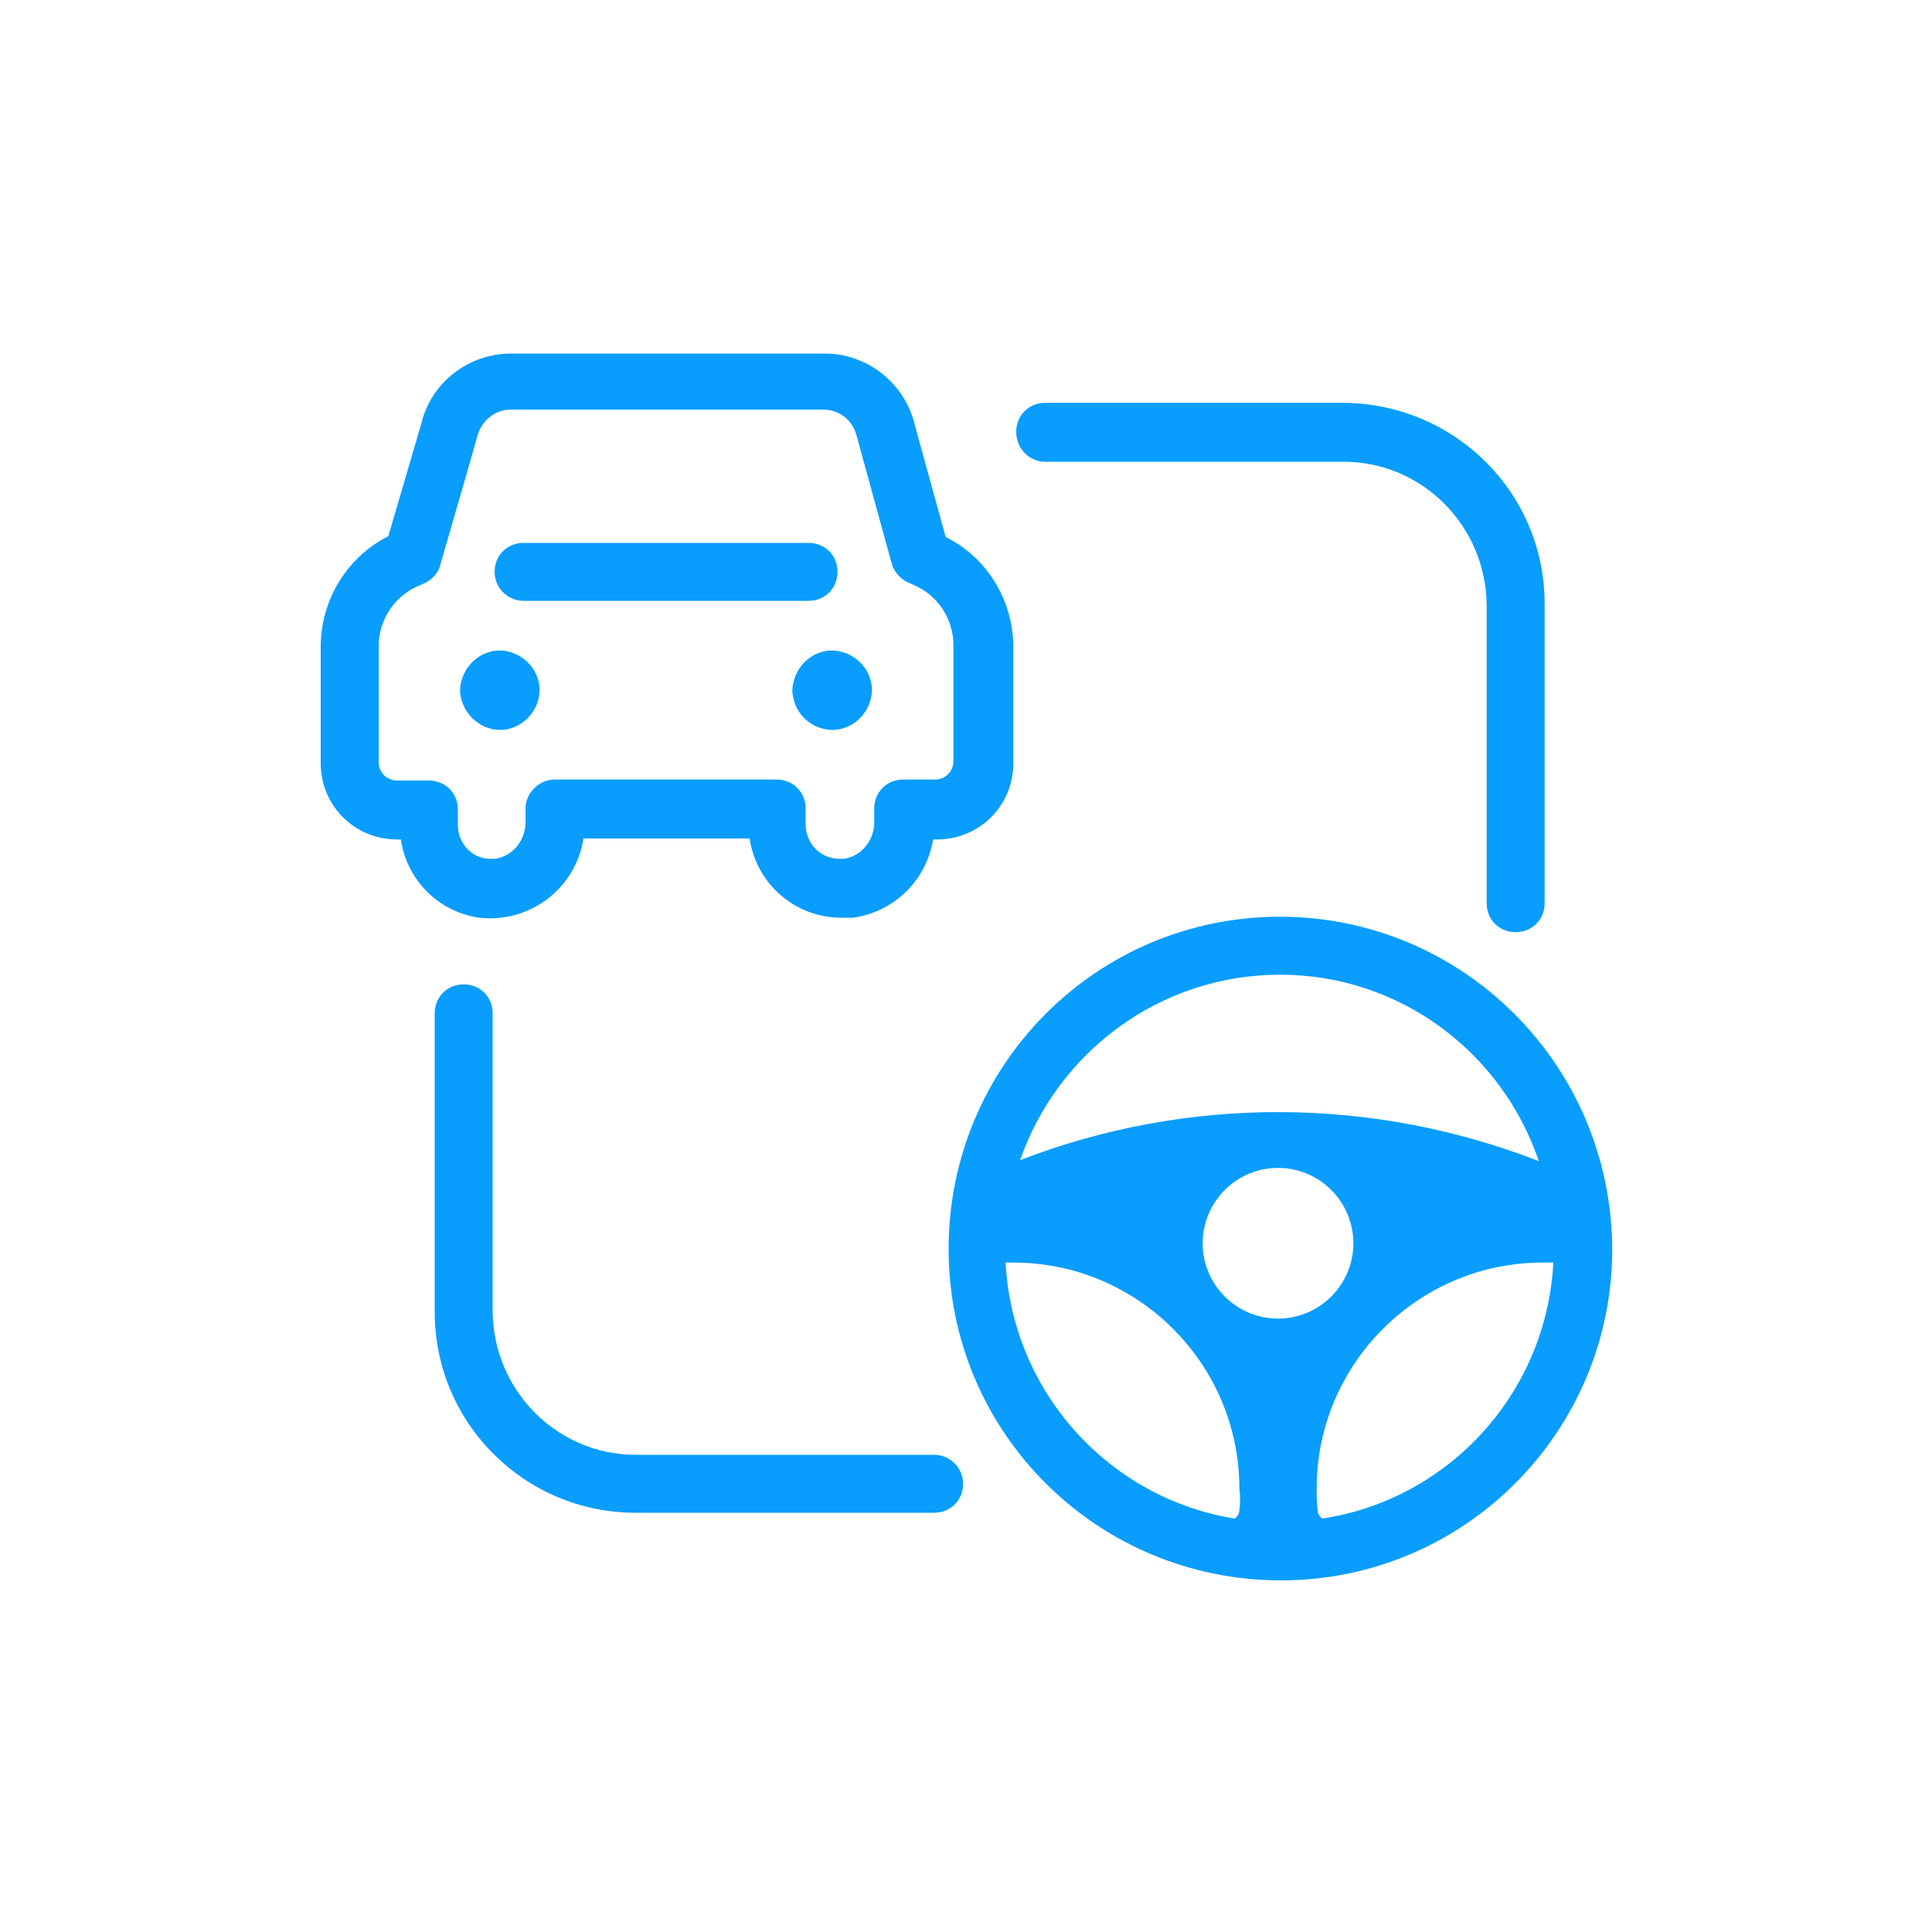 <svg xmlns="http://www.w3.org/2000/svg" xmlns:xlink="http://www.w3.org/1999/xlink" id="Layer_1" x="0px" y="0px" viewBox="0 0 200 200" style="enable-background:new 0 0 200 200;" xml:space="preserve"> <style type="text/css"> .st0{fill:none;} .st1{fill:#099DFD;} </style> <g> <path class="st0" d="M159.3,120.1c-3.8-11.2-14.4-19.2-26.8-19.3c-12.4,0-23,8-26.8,19.1C122.9,113.4,142.1,113.4,159.3,120.1z"></path> <path class="st0" d="M105,130.7c-0.3,0-0.5,0-0.8,0c0.7,13.4,10.7,24.4,23.7,26.5c0.3-0.2,0.4-0.5,0.5-0.9c0.1-0.7,0.1-1.5,0.1-2.2 C128.4,141.2,117.9,130.7,105,130.7z"></path> <path class="st0" d="M51.4,89c1.8-0.3,3.1-1.9,3.1-3.8v-1.4c0-1.6,1.3-3,3-3h23c1.7,0,3,1.3,3,3v1.6c0,2,1.6,3.6,3.5,3.6 c0.2,0,0.3,0,0.5,0c1.8-0.3,3.1-1.9,3.1-3.8v-1.4c0-1.7,1.3-3,3-3h3.3c1.1,0,1.9-0.9,1.9-1.9v-12c0-2.6-1.5-4.9-3.8-6.1l-1.1-0.5 c-0.8-0.4-1.3-1.1-1.5-1.9l-3.6-13.1c-0.4-1.6-1.8-2.8-3.5-2.8H52.9c-1.7,0-3.1,1.1-3.5,2.8c0,0.1-3.8,13.2-3.8,13.2 c-0.2,0.8-0.8,1.5-1.5,1.9L43,60.8c-2.3,1.1-3.8,3.5-3.8,6.1v12c0,1.1,0.9,1.9,1.9,1.9h3.3c1.7,0,3,1.3,3,3v1.6 c0,2,1.6,3.6,3.6,3.6C51.1,89,51.3,89,51.4,89z M90.2,72.1c-0.4,2.2-2.5,3.8-4.7,3.4c-1.8-0.3-3.1-1.6-3.4-3.4 c-0.1-0.4-0.1-0.9,0-1.3c0.4-2.2,2.5-3.8,4.7-3.4S90.6,69.9,90.2,72.1z M54.2,56.2h29.5c1.7,0,3,1.3,3,3s-1.3,3-3,3H54.2 c-1.7,0-3-1.3-3-3S52.6,56.2,54.2,56.2z M47.7,72.1c-0.1-0.4-0.1-0.9,0-1.3c0.4-2.2,2.5-3.8,4.7-3.4s3.8,2.5,3.4,4.7 c-0.4,2.2-2.5,3.8-4.7,3.4C49.4,75.2,48,73.8,47.7,72.1z"></path> <path class="st0" d="M159.7,130.7c-12.9,0-23.4,10.5-23.4,23.4c0,0.8,0,1.5,0.1,2.2c0,0.4,0.3,0.7,0.5,0.9 c13.1-2,23.2-13.1,23.9-26.6C160.4,130.7,160,130.7,159.7,130.7L159.7,130.7z"></path> <circle class="st0" cx="132.3" cy="128.7" r="7.8"></circle> <path class="st1" d="M108.2,47.8h30.9c8.1,0,14.7,6.6,14.8,14.8v30.9c0,1.7,1.3,3,3,3s3-1.3,3-3v-31c0-11.5-9.3-20.7-20.8-20.8 h-30.9c-1.7,0-3,1.3-3,3S106.5,47.8,108.2,47.8z"></path> <path class="st1" d="M96.7,150.6H65.8c-8.1,0-14.7-6.6-14.8-14.8v-30.9c0-1.7-1.3-3-3-3s-3,1.3-3,3v30.9c0,11.5,9.3,20.8,20.8,20.8 h30.9c1.7,0,3-1.3,3-3S98.3,150.6,96.7,150.6z"></path> <path class="st1" d="M132.5,94.9c-19,0-34.3,15.4-34.3,34.4s15.4,34.3,34.4,34.3s34.3-15.4,34.3-34.3l0,0 C166.8,110.2,151.4,94.9,132.5,94.9z M132.5,100.9c12.5,0,23,8.1,26.8,19.3c-17.2-6.7-36.4-6.8-53.7-0.1 C109.5,108.9,120.1,100.9,132.5,100.9z M128.3,156.3c0,0.4-0.2,0.7-0.5,0.9c-13-2.1-23-13.1-23.7-26.5c0.3,0,0.5,0,0.8,0 c12.9,0,23.4,10.5,23.4,23.4C128.4,154.9,128.4,155.6,128.3,156.3z M132.3,136.5c-4.3,0-7.8-3.5-7.8-7.8s3.5-7.8,7.8-7.8 s7.8,3.5,7.8,7.8S136.6,136.5,132.3,136.5z M136.9,157.2c-0.3-0.2-0.5-0.5-0.5-0.9c-0.1-0.7-0.1-1.5-0.1-2.2 c0-12.9,10.5-23.4,23.4-23.4l0,0c0.4,0,0.8,0,1.1,0C160.1,144.2,150,155.2,136.9,157.2z"></path> <path class="st1" d="M60.4,86.8h17.2c0.7,4.7,4.7,8.2,9.5,8.2c0.4,0,0.8,0,1.2,0c4.3-0.6,7.6-3.9,8.3-8.1H97c4.4,0,7.9-3.5,7.9-7.9 V67c0-4.8-2.7-9.3-7-11.4L94.7,44c-1-4.3-4.9-7.4-9.3-7.4H52.9c-4.4,0-8.3,3-9.3,7.3l-3.4,11.6c-4.3,2.2-7,6.6-7,11.5v12 c0,4.4,3.5,7.9,7.9,7.9h0.4c0.6,4.2,3.9,7.5,8.1,8.1C54.8,95.6,59.6,92,60.4,86.8z M47.4,85.4v-1.6c0-1.7-1.3-3-3-3h-3.3 c-1.1,0-1.9-0.9-1.9-1.9v-12c0-2.6,1.5-5,3.8-6.1l1.1-0.5c0.7-0.4,1.3-1,1.5-1.9c0,0,3.8-13.1,3.8-13.2c0.4-1.6,1.8-2.8,3.5-2.8 h32.3c1.7,0,3.1,1.1,3.5,2.8l3.6,13.1c0.2,0.8,0.8,1.5,1.5,1.9l1.1,0.5c2.3,1.1,3.8,3.5,3.8,6.1v12c0,1.1-0.9,1.9-1.9,1.9h-3.3 c-1.7,0-3,1.3-3,3v1.4c0,1.9-1.3,3.5-3.1,3.8c-0.2,0-0.3,0-0.5,0c-2,0-3.5-1.6-3.5-3.6v-1.6c0-1.7-1.3-3-3-3h-23c-1.6,0-3,1.4-3,3 v1.4c0,1.9-1.3,3.5-3.1,3.8c-0.1,0-0.3,0-0.4,0C49,89,47.4,87.4,47.4,85.4z"></path> <path class="st1" d="M55.8,72.1c0.4-2.2-1.2-4.3-3.4-4.7c-2.2-0.4-4.3,1.2-4.7,3.4c-0.1,0.4-0.1,0.9,0,1.3c0.3,1.7,1.7,3.1,3.4,3.4 C53.3,75.9,55.4,74.3,55.8,72.1z"></path> <path class="st1" d="M82.1,70.8c-0.1,0.4-0.1,0.9,0,1.3c0.3,1.8,1.7,3.1,3.4,3.4c2.2,0.4,4.3-1.2,4.7-3.4c0.4-2.2-1.2-4.3-3.4-4.7 S82.5,68.6,82.1,70.8z"></path> <path class="st1" d="M54.2,62.2h29.5c1.7,0,3-1.3,3-3s-1.3-3-3-3H54.2c-1.7,0-3,1.3-3,3S52.6,62.2,54.2,62.2z"></path> </g> </svg>